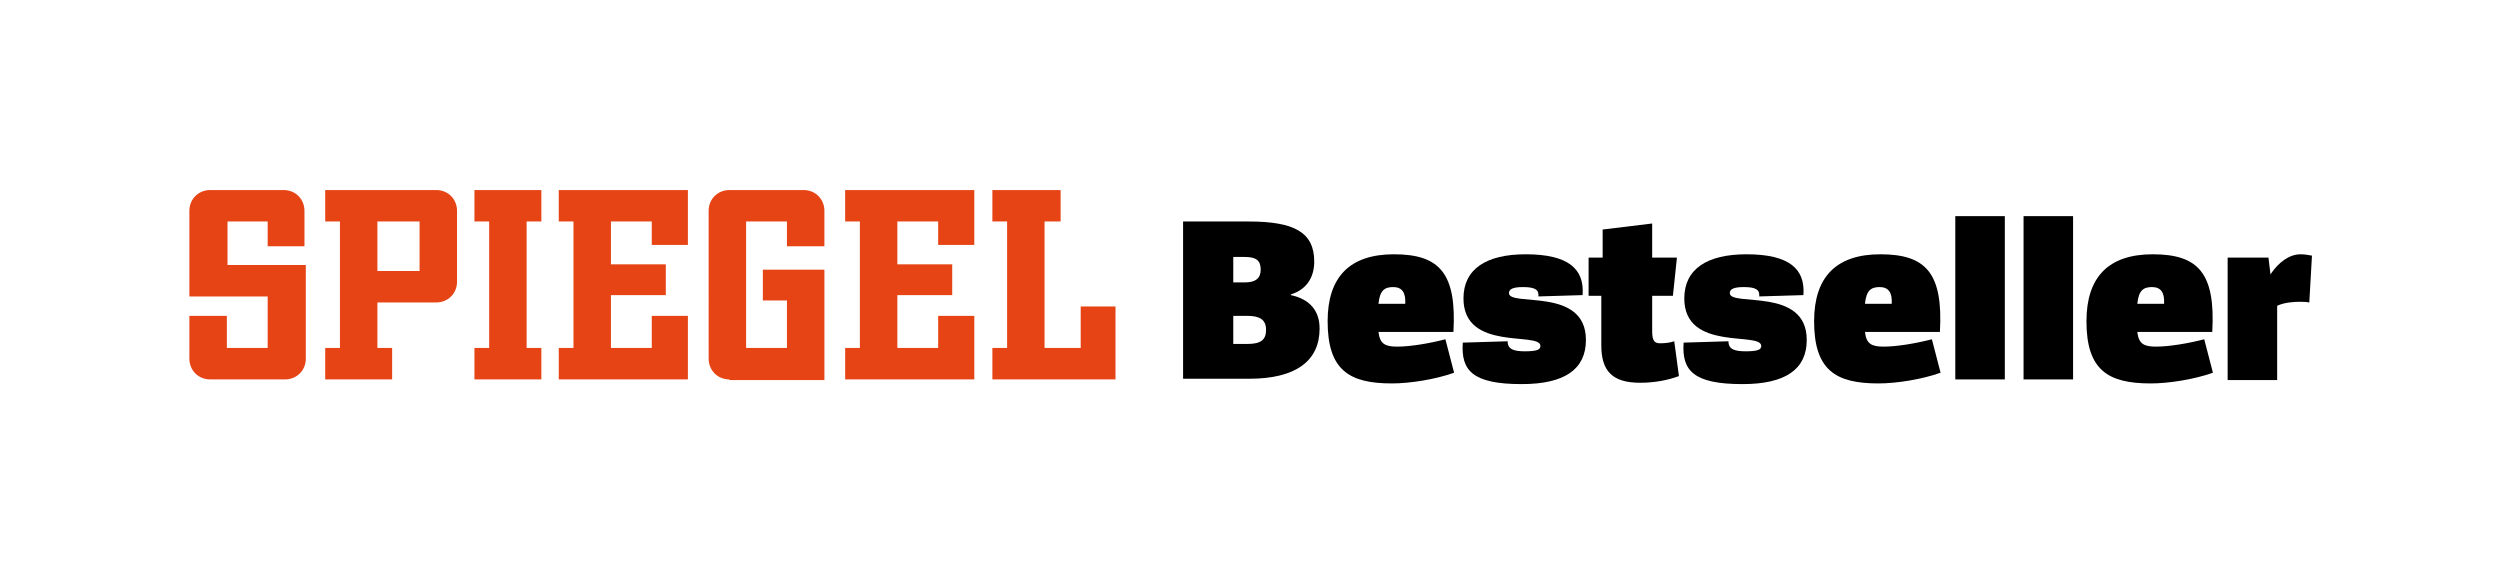 <?xml version="1.0" encoding="utf-8"?>
<!-- Generator: Adobe Illustrator 23.0.2, SVG Export Plug-In . SVG Version: 6.00 Build 0)  -->
<svg version="1.1" xmlns="http://www.w3.org/2000/svg" xmlns:xlink="http://www.w3.org/1999/xlink" x="0px" y="0px"
	 viewBox="0 0 373.6 85" style="enable-background:new 0 0 373.6 85;" xml:space="preserve">
<style type="text/css">
	.st0{display:none;}
	.st1{display:inline;fill:#E64415;}
	.st2{display:inline;}
	.st3{fill:#E64415;}
	.st4{fill:#FFFFFF;}
	.st5{fill:#FFFF00;}
	.st6{fill:#E64415;fill-opacity:0.5;}
	.st7{display:none;opacity:0.5;}
</style>
<g id="bac" class="st0">
</g>
<g id="SP">
	<g>
		<path class="st3" d="M31.4,56.7c-1.8,0-3.1-1.4-3.1-3.1v-6.4h5.6V52H40v-7.7H28.3V31.5c0-1.8,1.4-3.1,3.1-3.1h11
			c1.8,0,3.1,1.4,3.1,3.1v5.3H40v-3.7h-6v6.5h11.7v14c0,1.8-1.4,3.1-3.1,3.1H31.4z"/>
		<path class="st3" d="M48.6,56.7V52h2.2V33.1h-2.2v-4.7h16.6c1.8,0,3.1,1.4,3.1,3.1v10.6c0,1.8-1.4,3.1-3.1,3.1h-8.8V52h2.2v4.7
			H48.6z M62.7,33.1h-6.3v7.4h6.3V33.1z"/>
		<path class="st3" d="M70.9,56.7V52h2.2V33.1h-2.2v-4.7h10v4.7h-2.2V52h2.2v4.7H70.9z"/>
		<path class="st3" d="M83.5,56.7V52h2.2V33.1h-2.2v-4.7h19.3v8.2h-5.4v-3.5h-6.1v6.4h8.2v4.6h-8.2V52h6.1v-4.8h5.4v9.5H83.5z"/>
		<path class="st3" d="M109,56.7c-1.8,0-3.1-1.4-3.1-3.1V31.5c0-1.8,1.4-3.1,3.1-3.1h11.1c1.8,0,3.1,1.4,3.1,3.1v5.3h-5.6v-3.7h-6.1
			V52h6.1v-7.1H114v-4.6h9.2v16.5H109z"/>
		<path class="st3" d="M126.3,56.7V52h2.2V33.1h-2.2v-4.7h19.3v8.2h-5.4v-3.5h-6.1v6.4h8.2v4.6h-8.2V52h6.1v-4.8h5.4v9.5H126.3z"/>
		<path class="st3" d="M148.3,56.7V52h2.2V33.1h-2.2v-4.7h10.2v4.7h-2.4V52h5.4v-6.2h5.2v10.9H148.3z"/>
	</g>
</g>
<g id="lockup">
	<g>
		<path d="M176.8,56.7V33.1h9.8c6.8,0,9.8,1.6,9.8,6c0,2.4-1.2,4.2-3.5,4.9v0.1c2.8,0.6,4.3,2.3,4.3,5c0,4.8-3.5,7.5-10.5,7.5H176.8
			z M184.3,42.2h1.8c1.5,0,2.3-0.6,2.3-1.9c0-1.4-0.7-1.9-2.4-1.9h-1.7V42.2z M184.3,47.3v4.1h2.1c2,0,2.8-0.6,2.8-2.1
			c0-1.5-0.9-2.1-2.8-2.1H184.3z"/>
		<path d="M206,49.6c0.2,1.8,1,2.2,2.8,2.2c2,0,4.9-0.5,7.2-1.1l1.3,5c-2.8,1-6.6,1.6-9.3,1.6c-6.4,0-9.6-2-9.6-9.3
			c0-6.6,3.3-10,9.9-10c6.8,0,9.4,2.8,8.9,11.6H206z M206,45.4h4c0.1-1.7-0.5-2.5-1.8-2.5C206.9,42.9,206.2,43.4,206,45.4z"/>
		<path d="M229.9,44.3c0.1-1-0.5-1.4-2.3-1.4c-1.5,0-2.1,0.3-2.1,0.9c0,2.1,11.5-1,11.5,7c0,4.4-3.2,6.6-9.6,6.6
			c-7.3,0-9.1-2-8.8-6.2l6.7-0.2c0,1.2,0.9,1.5,2.6,1.5c1.9,0,2.3-0.3,2.3-0.8c0-2.2-11.5,0.9-11.5-7.1c0-4.4,3.4-6.6,9.3-6.6
			c6.4,0,8.8,2.2,8.5,6.1L229.9,44.3z"/>
		<path d="M237.6,38.5h1.9v-4.2l7.4-0.9v5.1h3.7l-0.6,5.7h-3.1v5.3c0,1.5,0.4,1.8,1.2,1.8c0.8,0,1.5-0.1,2.1-0.3l0.7,5.2
			c-1.6,0.6-3.6,1-5.8,1c-4.2,0-5.8-1.8-5.8-5.6v-7.4h-1.9V38.5z"/>
		<path d="M262.9,44.3c0.1-1-0.5-1.4-2.3-1.4c-1.5,0-2.1,0.3-2.1,0.9c0,2.1,11.5-1,11.5,7c0,4.4-3.2,6.6-9.6,6.6
			c-7.3,0-9.1-2-8.8-6.2l6.7-0.2c0,1.2,0.9,1.5,2.6,1.5c1.9,0,2.3-0.3,2.3-0.8c0-2.2-11.5,0.9-11.5-7.1c0-4.4,3.4-6.6,9.3-6.6
			c6.4,0,8.8,2.2,8.5,6.1L262.9,44.3z"/>
		<path d="M278.7,49.6c0.2,1.8,1,2.2,2.8,2.2c2,0,4.9-0.5,7.2-1.1l1.3,5c-2.8,1-6.6,1.6-9.3,1.6c-6.4,0-9.6-2-9.6-9.3
			c0-6.6,3.3-10,9.9-10c6.8,0,9.4,2.8,8.9,11.6H278.7z M278.7,45.4h4c0.1-1.7-0.5-2.5-1.8-2.5C279.6,42.9,278.9,43.4,278.7,45.4z"/>
		<path d="M292.2,56.7V32.3h7.4v24.4H292.2z"/>
		<path d="M302.4,56.7V32.3h7.4v24.4H302.4z"/>
		<path d="M319.4,49.6c0.2,1.8,1,2.2,2.8,2.2c2,0,4.9-0.5,7.2-1.1l1.3,5c-2.8,1-6.6,1.6-9.3,1.6c-6.4,0-9.6-2-9.6-9.3
			c0-6.6,3.3-10,9.9-10c6.8,0,9.4,2.8,8.9,11.6H319.4z M319.4,45.4h4c0.1-1.7-0.5-2.5-1.8-2.5C320.3,42.9,319.6,43.4,319.4,45.4z"/>
		<path d="M339.3,41c1.2-1.8,2.8-3,4.5-3c0.6,0,1.1,0.1,1.7,0.2l-0.4,7c-0.5-0.1-1-0.1-1.5-0.1c-0.8,0-2.3,0.1-3.3,0.6v11.1h-7.4
			V38.5h6.1L339.3,41z"/>
	</g>
</g>
<g id="OUT">
</g>
<g id="saf" class="st7">
	<g class="st2">
		<path class="st3" d="M166.8,56.7V52h2.2V33.1h-2.2v-4.7h10v4.7h-2.2V52h2.2v4.7H166.8z"/>
	</g>
	<g class="st2">
		<path class="st3" d="M28.3,48c0,1.8-1.4,3.1-3.1,3.1h-6.4v-5.6h4.8v-6.1h-7.7v11.7H3.1C1.4,51.1,0,49.8,0,48V37
			c0-1.8,1.4-3.1,3.1-3.1h5.3v5.6H4.7v6h6.5V33.9h14c1.8,0,3.1,1.4,3.1,3.1V48z"/>
	</g>
	<g class="st2">
		<path class="st3" d="M373.6,48c0,1.8-1.4,3.1-3.1,3.1H364v-5.6h4.8v-6.1h-7.7v11.7h-12.8c-1.8,0-3.1-1.4-3.1-3.1V37
			c0-1.8,1.4-3.1,3.1-3.1h5.3v5.6H350v6h6.5V33.9h14c1.8,0,3.1,1.4,3.1,3.1V48z"/>
	</g>
	<g class="st2">
		<path class="st3" d="M31.4,28.3c-1.8,0-3.1-1.4-3.1-3.1v-6.4h5.6v4.8H40v-7.7H28.3V3.1c0-1.8,1.4-3.1,3.1-3.1h11
			c1.8,0,3.1,1.4,3.1,3.1v5.3H40V4.7h-6v6.5h11.7v14c0,1.8-1.4,3.1-3.1,3.1H31.4z"/>
	</g>
	<g class="st2">
		<path class="st3" d="M31.4,85c-1.8,0-3.1-1.4-3.1-3.1v-6.4h5.6v4.8H40v-7.7H28.3V59.8c0-1.8,1.4-3.1,3.1-3.1h11
			c1.8,0,3.1,1.4,3.1,3.1v5.3H40v-3.7h-6v6.5h11.7v14c0,1.8-1.4,3.1-3.1,3.1H31.4z"/>
	</g>
	<g class="st2">
		<path class="st3" d="M190.9,28.3c-1.8,0-3.1-1.4-3.1-3.1v-6.4h5.6v4.8h6.1v-7.7h-11.7V3.1c0-1.8,1.4-3.1,3.1-3.1h11
			c1.8,0,3.1,1.4,3.1,3.1v5.3h-5.6V4.7h-6v6.5h11.7v14c0,1.8-1.4,3.1-3.1,3.1H190.9z"/>
	</g>
	<g class="st2">
		<path class="st3" d="M190.9,85c-1.8,0-3.1-1.4-3.1-3.1v-6.4h5.6v4.8h6.1v-7.7h-11.7V59.8c0-1.8,1.4-3.1,3.1-3.1h11
			c1.8,0,3.1,1.4,3.1,3.1v5.3h-5.6v-3.7h-6v6.5h11.7v14c0,1.8-1.4,3.1-3.1,3.1H190.9z"/>
	</g>
</g>
</svg>